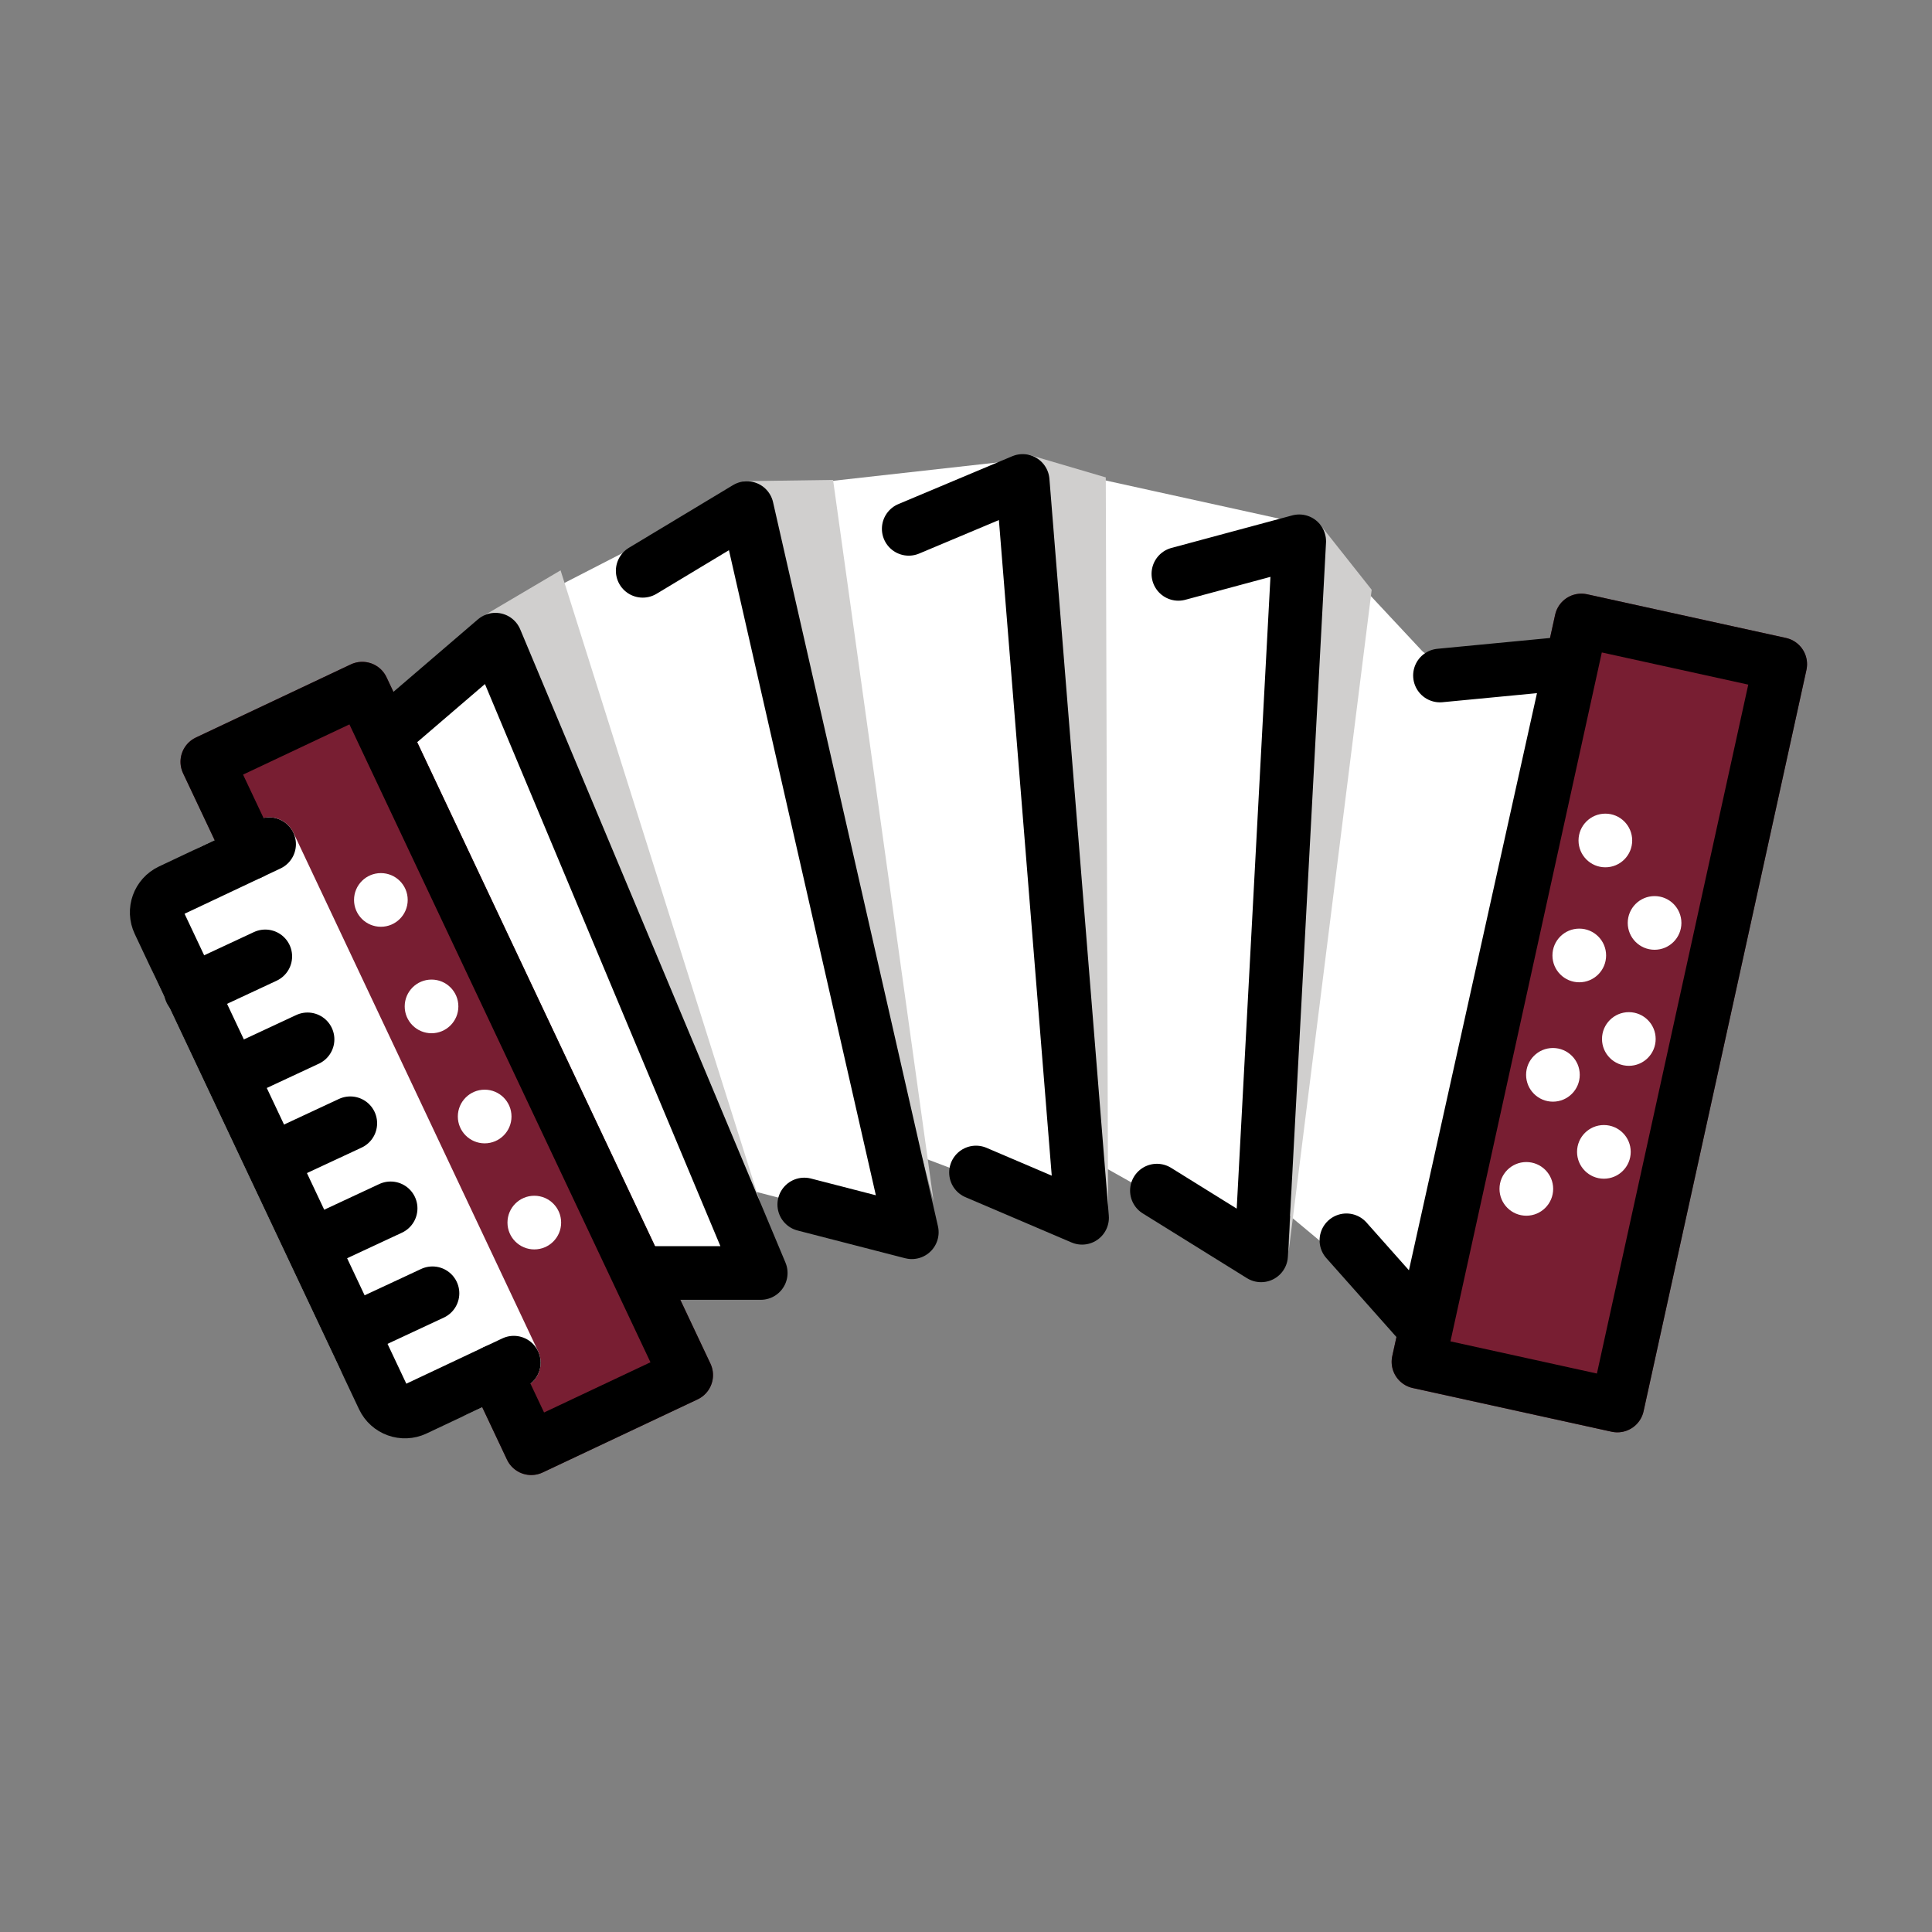 <svg id="emoji" viewBox="0 0 72 72" xmlns="http://www.w3.org/2000/svg">
  <rect x="0" y="0" width="72" height="72" fill="#808080" stroke="none"/>
  <g id="line-supplement">
    <circle cx="56.882" cy="44.306" r="1"/>
    <circle cx="60.702" cy="38.72" r="1"/>
    <circle cx="59.772" cy="42.927" r="1"/>
    <circle cx="57.873" cy="40.056" r="1"/>
    <circle cx="61.661" cy="34.395" r="1"/>
    <circle cx="58.855" cy="35.607" r="1"/>
    <circle cx="59.827" cy="31.322" r="1"/>
    <circle cx="19.912" cy="45.562" r="1"/>
    <circle cx="18.062" cy="41.609" r="1"/>
    <circle cx="16.082" cy="37.506" r="1"/>
    <circle cx="14.194" cy="33.538" r="1"/>
  </g>
  <g id="color">
    <path fill="#fff" d="m14.115,27.117l4.121-3.925c.043-.041.091-.075.144-.102l9.231-4.747c.067-.034.14-.056.214-.065l9.896-1.105c.067-.007.136-.004.202.011l10.468,2.303c.122.027.234.09.32.182l4.269,4.571c.109.117.26.187.42.196l4.422.232c.382.02.655.379.572.752l-5.115,23.056c-.101.453-.645.638-1.001.342l-4.25-3.541c-.4-.333-1.008-.054-1.016.467h0c-.007.469-.514.761-.923.53l-5.007-2.817c-.443-.249-.98.111-.918.615l.036.296c.057.462-.398.819-.834.654l-5.16-1.951c-.475-.179-.952.257-.815.746l.299,1.069c.129.46-.29.886-.752.766l-4.84-1.257c-.502-.13-.932.377-.722.851l.588,1.325c.182.409-.118.87-.566.87h-3.179c-.234,0-.448-.132-.553-.341l-9.676-19.255c-.122-.243-.071-.538.126-.727Z"/>
    <path fill="#781e32" d="m19.799,54.971c-.387,0-.74-.223-.905-.573L6.822,28.816c-.236-.499-.022-1.095.477-1.33.001-0.0.001-.001.001-.001l5.774-2.725c.498-.236,1.094-.023,1.33.475 0.0.001.001.002.001.002l12.071,25.581c.236.499.023,1.094-.476,1.33-.001 0-.001.001-.001.001l-5.774,2.725c-.133.063-.279.096-.426.096Z"/>
    <path fill="#781e32" d="m60.461,53.361c-.133.025-.269.024-.401-.005l-7.412-1.628c-.539-.118-.881-.652-.763-1.191l6.069-27.627c.119-.539.652-.88,1.191-.763l7.412,1.628c.539.118.881.652.763,1.191l-6.069,27.627c-.086.391-.397.693-.791.768Z"/>
    <path fill="#fff" d="m15.925,53.028c-1.406-.003-2.685-.814-3.287-2.084l-6.872-14.562c-.856-1.814-.079-3.979,1.735-4.835l2.102-.992c.499-.236,1.095-.023,1.331.476 0.0 0.0 0.0.001.001.001l9.118,19.323c.236.499.022,1.095-.476,1.331-0.0 0-.001 0-.001.001l-2.102.991c-.484.23-1.012.349-1.548.35Z"/>
    <polygon fill="#d0cfce" points="28.962 46.828 17.965 22.982 20.891 21.255 28.962 46.828"/>
    <polygon fill="#d0cfce" points="34.792 44.759 27.705 17.933 31.046 17.885 34.792 44.759"/>
    <polygon fill="#d0cfce" points="41.294 45.068 38.336 16.946 41.209 17.791 41.294 45.068"/>
    <polygon fill="#d0cfce" points="48.025 46.637 49.192 19.545 51.119 21.979 48.025 46.637"/>
    <circle cx="56.882" cy="44.306" r="1" fill="#fff"/>
    <circle cx="60.702" cy="38.72" r="1" fill="#fff"/>
    <circle cx="59.772" cy="42.927" r="1" fill="#fff"/>
    <circle cx="57.873" cy="40.056" r="1" fill="#fff"/>
    <circle cx="61.661" cy="34.395" r="1" fill="#fff"/>
    <circle cx="58.855" cy="35.607" r="1" fill="#fff"/>
    <circle cx="59.827" cy="31.322" r="1" fill="#fff"/>
    <circle cx="19.912" cy="45.562" r="1" fill="#fff"/>
    <circle cx="18.062" cy="41.609" r="1" fill="#fff"/>
    <circle cx="16.082" cy="37.506" r="1" fill="#fff"/>
    <circle cx="14.194" cy="33.538" r="1" fill="#fff"/>
  </g>
  <g id="line">
    <polyline fill="none" stroke="#000" stroke-linecap="round" stroke-linejoin="round" stroke-width="2" points="43.915 21.386 48.418 20.173 46.997 46.783 43.115 44.371"/>
    <polyline fill="none" stroke="#000" stroke-linecap="round" stroke-linejoin="round" stroke-width="2" points="53.664 25.174 58.553 24.705 53.059 49.467 50.177 46.223"/>
    <polyline fill="none" stroke="#000" stroke-linecap="round" stroke-linejoin="round" stroke-width="2" points="33.866 19.708 38.112 17.924 40.325 45.383 36.373 43.696"/>
    <polyline fill="none" stroke="#000" stroke-linecap="round" stroke-linejoin="round" stroke-width="2" points="23.952 21.272 27.834 18.935 33.98 45.922 29.973 44.889"/>
    <polyline fill="none" stroke="#000" stroke-linecap="round" stroke-linejoin="round" stroke-width="2" points="14.73 27.043 18.464 23.839 28.35 47.44 23.837 47.44"/>
    <polyline fill="none" stroke="#000" stroke-linecap="round" stroke-linejoin="round" stroke-width="2" points="9.331 31.789 7.727 28.39 13.5 25.665 25.572 51.246 19.798 53.97 18.449 51.112"/>
    <path fill="none" stroke="#000" stroke-linecap="round" stroke-linejoin="round" stroke-width="2" d="m19.147,50.783l-3.678,1.735c-.444.209-.974.019-1.184-.425l-8.359-17.713c-.21-.444-.02-.974.425-1.184h0s3.677-1.736,3.677-1.736"/>
    <rect x="45.461" y="33.957" width="28.286" height="7.588" transform="translate(9.942 87.866) rotate(-77.609)" fill="none" stroke="#000" stroke-linecap="round" stroke-linejoin="round" stroke-width="2"/>
    <line x1="9.886" x2="7.112" y1="35.642" y2="36.936" fill="none" stroke="#000" stroke-linecap="round" stroke-linejoin="round" stroke-width="2"/>
    <line x1="11.461" x2="8.687" y1="38.734" y2="40.028" fill="none" stroke="#000" stroke-linecap="round" stroke-linejoin="round" stroke-width="2"/>
    <line x1="13.054" x2="10.28" y1="41.861" y2="43.154" fill="none" stroke="#000" stroke-linecap="round" stroke-linejoin="round" stroke-width="2"/>
    <line x1="14.557" x2="11.784" y1="45.032" y2="46.325" fill="none" stroke="#000" stroke-linecap="round" stroke-linejoin="round" stroke-width="2"/>
    <line x1="16.117" x2="13.343" y1="48.197" y2="49.491" fill="none" stroke="#000" stroke-linecap="round" stroke-linejoin="round" stroke-width="2"/>
  </g>
</svg>
